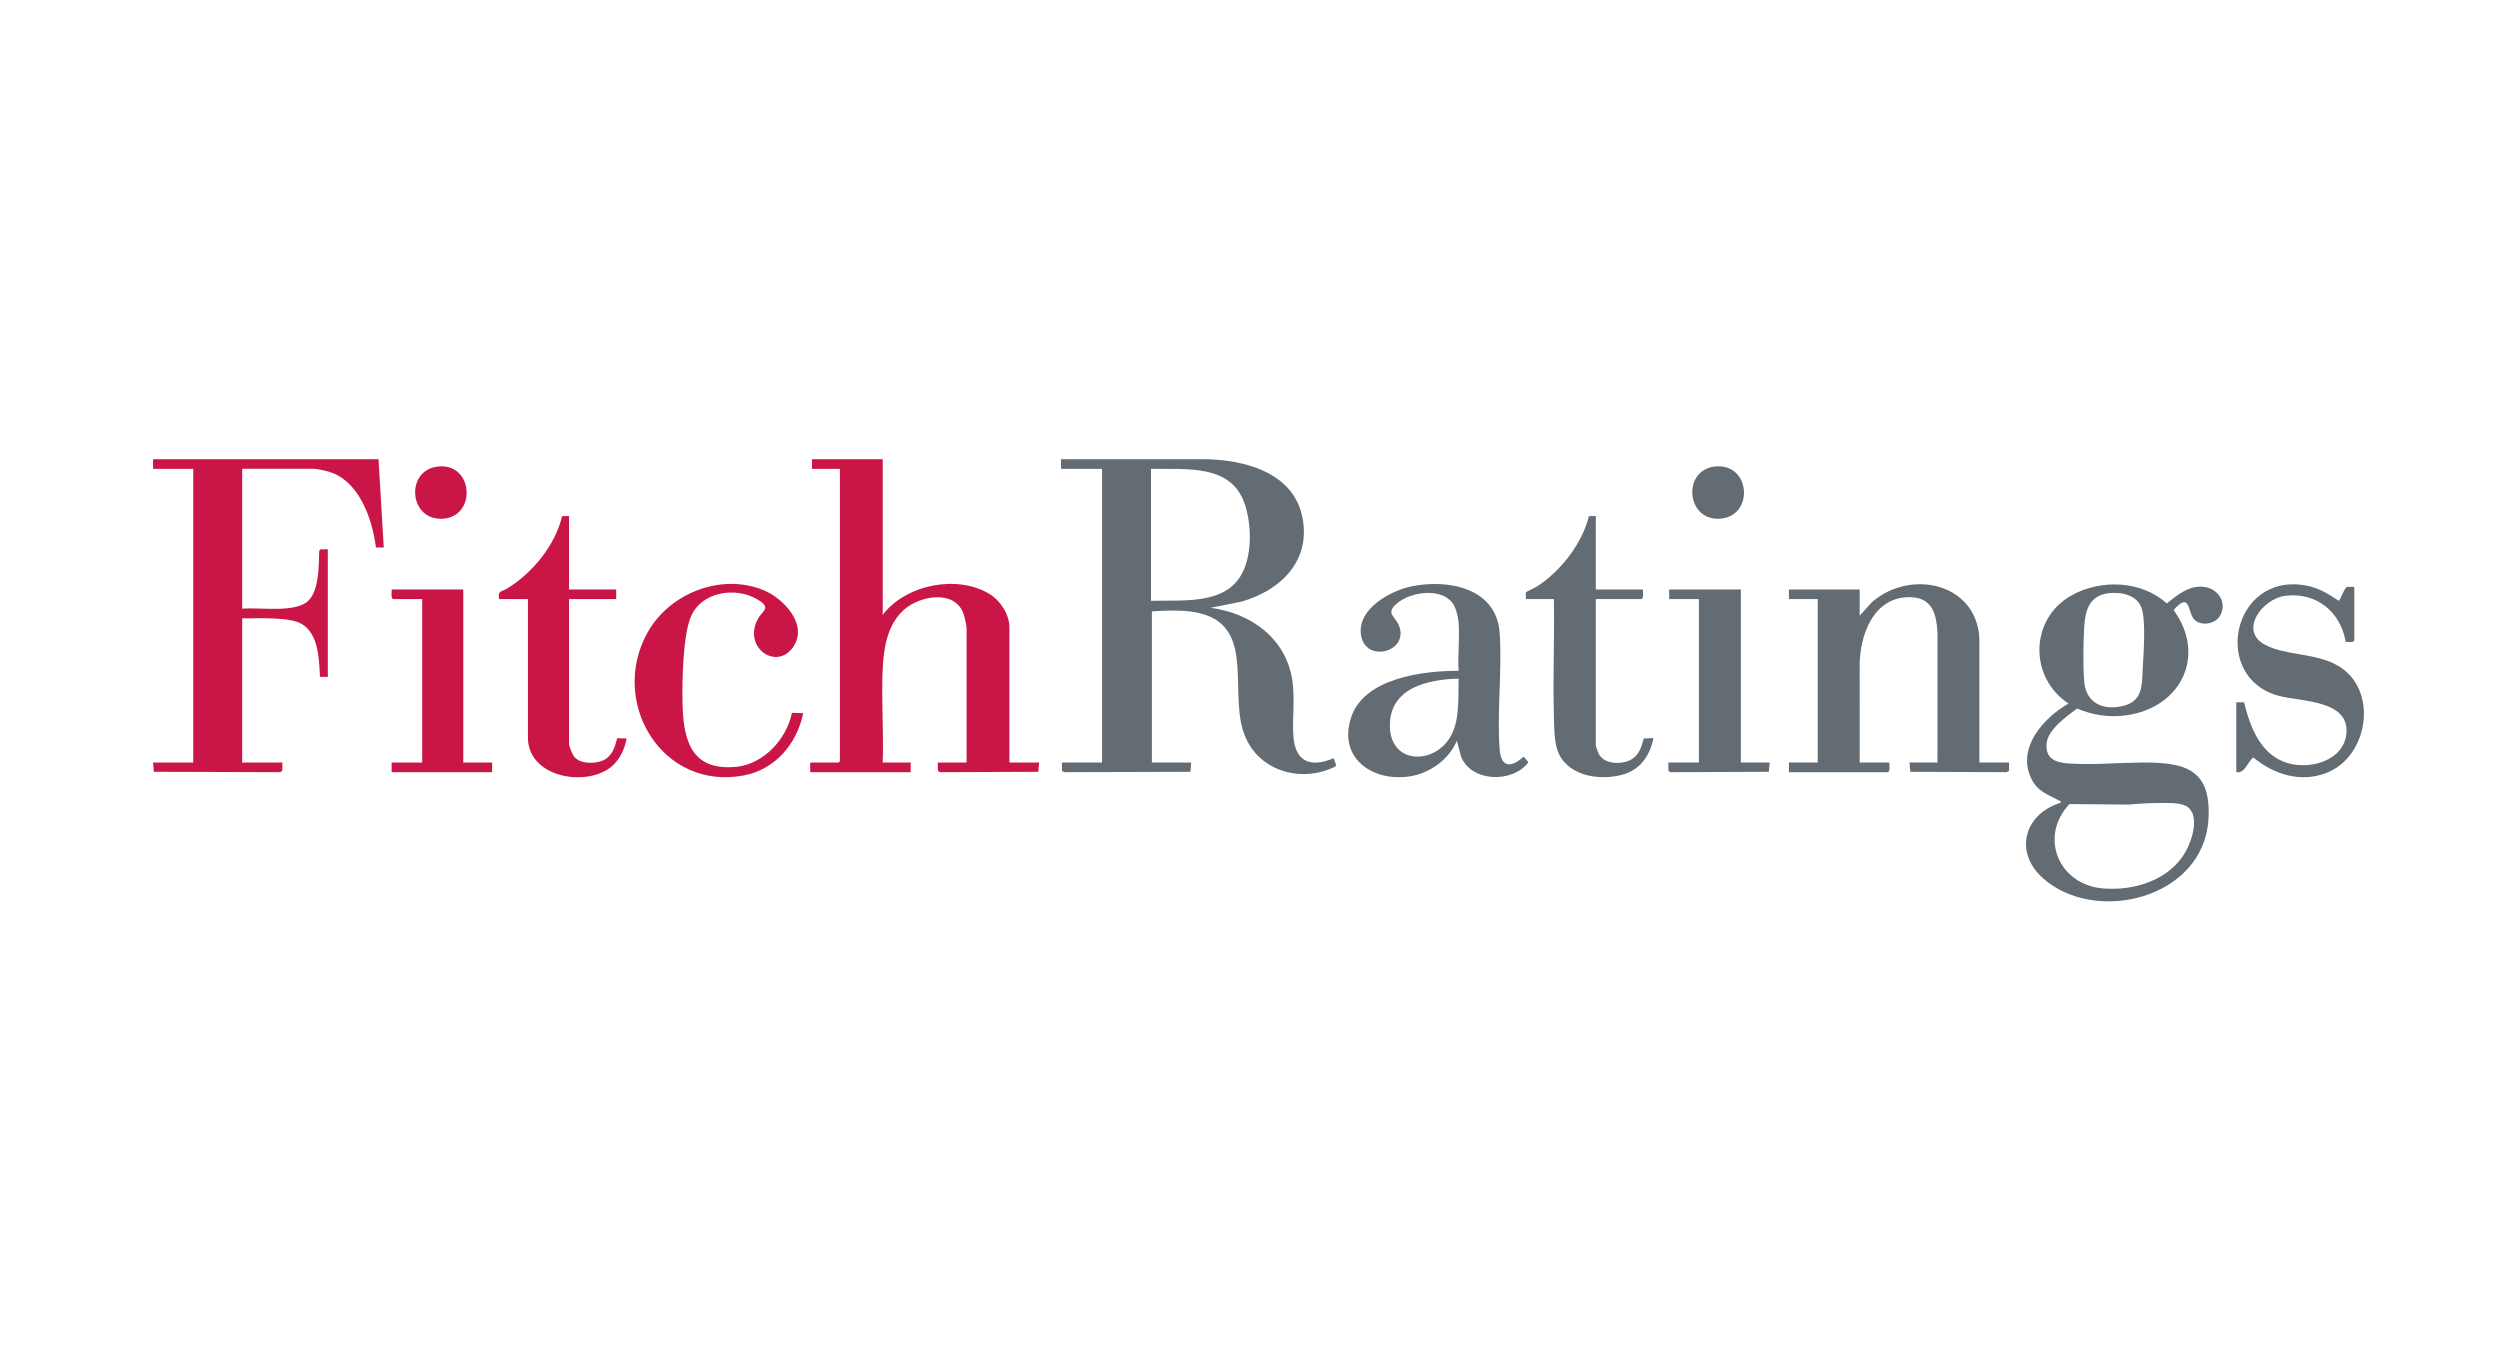 <svg width="147" height="80" viewBox="0 0 147 80" fill="none" xmlns="http://www.w3.org/2000/svg">
<g clip-path="url(#clip0_1217_49268)">
<path d="M62.387 27.568V27.002L70.739 27C73.137 27.015 76.099 27.755 76.597 30.495C77.058 33.032 75.256 34.735 72.993 35.377L71.174 35.74C73.545 36.045 75.612 37.526 75.989 39.996C76.156 41.088 75.972 42.233 76.055 43.322C76.172 44.835 77.1 45.139 78.416 44.583L78.564 44.978L78.523 45.07C76.447 46.111 73.823 45.29 73.1 42.989C72.269 40.346 73.928 36.425 69.96 35.953C69.218 35.865 68.473 35.905 67.731 35.947V44.839H70.043L69.995 45.382L62.567 45.404L62.445 45.32L62.438 44.839H64.802V27.568H62.387ZM67.679 35.33C69.51 35.263 72.094 35.617 73.067 33.652C73.627 32.523 73.587 30.855 73.204 29.674C72.417 27.249 69.734 27.612 67.679 27.568V35.33Z" fill="#636B73"/>
<path d="M51.904 27.002V36.152C53.259 34.372 56.277 33.767 58.188 34.929C58.824 35.315 59.354 36.135 59.354 36.897V44.839H61.101L61.053 45.382L55.269 45.404L55.148 45.32L55.141 44.839H56.836V36.949C56.836 36.808 56.74 36.373 56.696 36.215C56.259 34.633 54.111 34.986 53.136 35.869C52.164 36.748 51.959 38.113 51.901 39.362C51.818 41.164 51.968 43.031 51.903 44.839H53.548V45.404H47.639V44.839H49.309L49.386 44.762V27.568H47.741V27.002H51.903H51.904Z" fill="#CA1647"/>
<path d="M121.167 47.203C121.188 47.086 121.161 47.121 121.102 47.089C120.399 46.701 119.801 46.563 119.419 45.739C118.592 43.949 120.174 42.199 121.628 41.369C119.305 39.849 119.336 36.39 121.8 35.012C123.528 34.046 125.912 34.127 127.41 35.486C128.043 34.967 128.732 34.395 129.615 34.512C130.417 34.618 130.957 35.406 130.561 36.168C130.303 36.663 129.526 36.836 129.082 36.484C128.592 36.097 128.855 34.691 127.807 35.869C129.763 38.553 128.235 41.611 125.04 42.057C124.022 42.199 123.071 42.056 122.13 41.661C121.534 42.114 120.431 42.885 120.345 43.682C120.244 44.606 120.85 44.84 121.653 44.893C123.059 44.984 124.517 44.849 125.918 44.837C128.493 44.814 130.049 45.221 129.854 48.208C129.551 52.826 123.235 54.387 120.139 51.65C118.39 50.104 119.03 47.849 121.167 47.203ZM123.982 34.881C122.873 35.015 122.614 35.857 122.553 36.844C122.497 37.741 122.478 39.201 122.553 40.086C122.657 41.321 123.636 41.774 124.767 41.526C126.028 41.25 125.94 40.284 125.995 39.26C126.042 38.395 126.19 36.513 125.919 35.742C125.647 34.967 124.7 34.794 123.982 34.882V34.881ZM126.86 47.218C126.313 47.222 125.744 47.255 125.203 47.308L121.681 47.28C119.873 49.211 121.045 52.025 123.66 52.24C125.51 52.391 127.571 51.751 128.524 50.065C128.901 49.397 129.403 47.836 128.518 47.38C128.126 47.178 127.309 47.216 126.86 47.219V47.218Z" fill="#636B73"/>
<path d="M22.257 27.002L22.565 32.194L22.105 32.191C21.897 30.515 21.107 28.231 19.299 27.725C19.122 27.675 18.64 27.567 18.48 27.567H14.241V35.792C15.269 35.699 17.14 36.031 18.009 35.424C18.781 34.884 18.744 33.228 18.77 32.381L18.847 32.303L19.276 32.296V39.801H18.814C18.759 38.676 18.728 36.995 17.454 36.561C16.983 36.4 16.262 36.373 15.758 36.355C15.254 36.337 14.745 36.373 14.241 36.357V44.838H16.604L16.597 45.319L16.476 45.404L9.047 45.381L8.999 44.838H11.363V27.568H9V27.002H22.257Z" fill="#CA1647"/>
<path d="M116.389 44.839H118.136L118.129 45.32L118.008 45.404L112.327 45.382L112.278 44.839H113.923L113.925 37.204C113.871 36.197 113.658 35.205 112.46 35.122C110.157 34.963 109.303 37.403 109.347 39.311L109.349 44.839H111.096C111.073 45.023 111.166 45.269 111.019 45.404H105.188V44.839H106.883V35.227H105.188V34.661H109.349V36.203L110.068 35.406C112.329 33.437 116.235 34.268 116.388 37.566V44.839H116.389Z" fill="#636B73"/>
<path d="M85.765 36.589C85.738 36.264 85.617 35.756 85.428 35.487C84.761 34.536 82.967 34.794 82.168 35.457C81.43 36.069 82.033 36.207 82.265 36.8C82.874 38.358 80.201 39.048 80.016 37.252C79.865 35.778 81.761 34.734 82.989 34.48C85.153 34.031 87.993 34.573 88.179 37.206C88.336 39.419 88.012 41.84 88.178 44.044C88.262 45.164 88.864 45.147 89.594 44.489L89.871 44.821C88.963 46.045 86.534 46.01 85.917 44.506L85.662 43.554C85.206 44.671 84.041 45.485 82.856 45.656C80.697 45.967 78.694 44.585 79.43 42.229C80.169 39.865 83.674 39.441 85.764 39.442C85.707 38.518 85.841 37.503 85.764 36.589H85.765ZM85.765 39.904C83.952 39.945 81.694 40.448 81.725 42.697C81.757 45.026 84.47 44.977 85.363 43.178C85.838 42.222 85.74 40.945 85.765 39.903L85.765 39.904Z" fill="#636B73"/>
<path d="M93.833 30.344V34.661H96.607C96.584 34.845 96.677 35.091 96.53 35.227H93.833V43.837C93.833 43.906 93.995 44.313 94.046 44.394C94.39 44.934 95.308 44.957 95.831 44.705C96.358 44.453 96.513 43.949 96.656 43.422L97.224 43.4C97.011 44.454 96.431 45.285 95.355 45.565C93.997 45.919 92.118 45.614 91.584 44.134C91.365 43.529 91.381 42.502 91.364 41.835C91.308 39.635 91.412 37.426 91.367 35.227H89.722C89.742 35.126 89.688 34.893 89.731 34.824C89.75 34.793 90.27 34.553 90.386 34.477C91.775 33.575 93.025 31.973 93.429 30.35L93.833 30.344H93.833Z" fill="#636B73"/>
<path d="M33.459 30.344V34.661H36.233V35.227H33.459V43.734C33.459 43.867 33.653 44.358 33.744 44.476C34.099 44.938 35.013 44.932 35.497 44.694C36.008 44.442 36.161 43.917 36.291 43.406L36.85 43.425C36.7 44.148 36.372 44.832 35.735 45.239C34.157 46.248 31.043 45.608 31.043 43.373V35.226H29.347C29.265 34.715 29.455 34.82 29.793 34.618C31.285 33.728 32.655 32.057 33.052 30.348L33.458 30.343L33.459 30.344Z" fill="#CA1647"/>
<path d="M46.566 41.914L47.23 41.935C46.859 43.732 45.593 45.24 43.745 45.594C38.945 46.517 35.791 41.295 38.074 37.196C39.358 34.89 42.369 33.69 44.864 34.687C46.041 35.158 47.533 36.7 46.655 38.019C45.686 39.474 43.675 38.086 44.547 36.425C44.836 35.875 45.414 35.742 44.488 35.218C43.204 34.492 41.245 34.8 40.627 36.256C40.142 37.399 40.104 40.13 40.135 41.423C40.189 43.626 40.703 45.333 43.291 45.089C44.897 44.937 46.261 43.45 46.566 41.914Z" fill="#CA1647"/>
<path d="M131.495 41.292L131.952 41.297C132.315 42.804 132.97 44.491 134.641 44.905C135.939 45.226 137.796 44.695 137.964 43.163C138.186 41.134 135.279 41.269 133.961 40.907C130.008 39.821 131.237 33.665 135.564 34.421C136.324 34.554 136.901 34.919 137.53 35.331C137.627 35.196 137.861 34.598 137.968 34.532C138.075 34.467 138.302 34.526 138.432 34.508V37.669C138.314 37.804 138.089 37.738 137.923 37.741C137.638 35.972 136.175 34.79 134.36 35.035C132.997 35.22 131.63 37.102 133.196 37.92C134.433 38.566 136.153 38.379 137.471 39.144C139.87 40.536 139.292 44.472 136.801 45.445C135.276 46.04 133.711 45.541 132.497 44.541C132.145 44.798 132.015 45.49 131.495 45.406V41.293V41.292Z" fill="#636B73"/>
<path d="M102.361 34.662V44.839H104.057L104.009 45.382L98.225 45.405L98.104 45.32L98.097 44.839H99.895V35.227H98.148V34.662H102.361Z" fill="#636B73"/>
<path d="M27.241 34.662V44.839H28.936V45.405H23.027V44.839H24.826V35.227H23.105C22.958 35.091 23.05 34.845 23.027 34.662H27.241Z" fill="#CA1647"/>
<path d="M100.86 27.428C102.945 27.227 103.158 30.341 101.154 30.497C99.135 30.655 98.894 27.618 100.86 27.428Z" fill="#636B73"/>
<path d="M25.791 27.427C27.827 27.241 28.034 30.33 26.084 30.497C24.031 30.673 23.788 27.61 25.791 27.427Z" fill="#CA1647"/>
</g>
<defs>
<clipPath id="clip0_1217_49268">
<rect width="130" height="26" fill="white" transform="translate(9 27)"/>
</clipPath>
</defs>
</svg>
